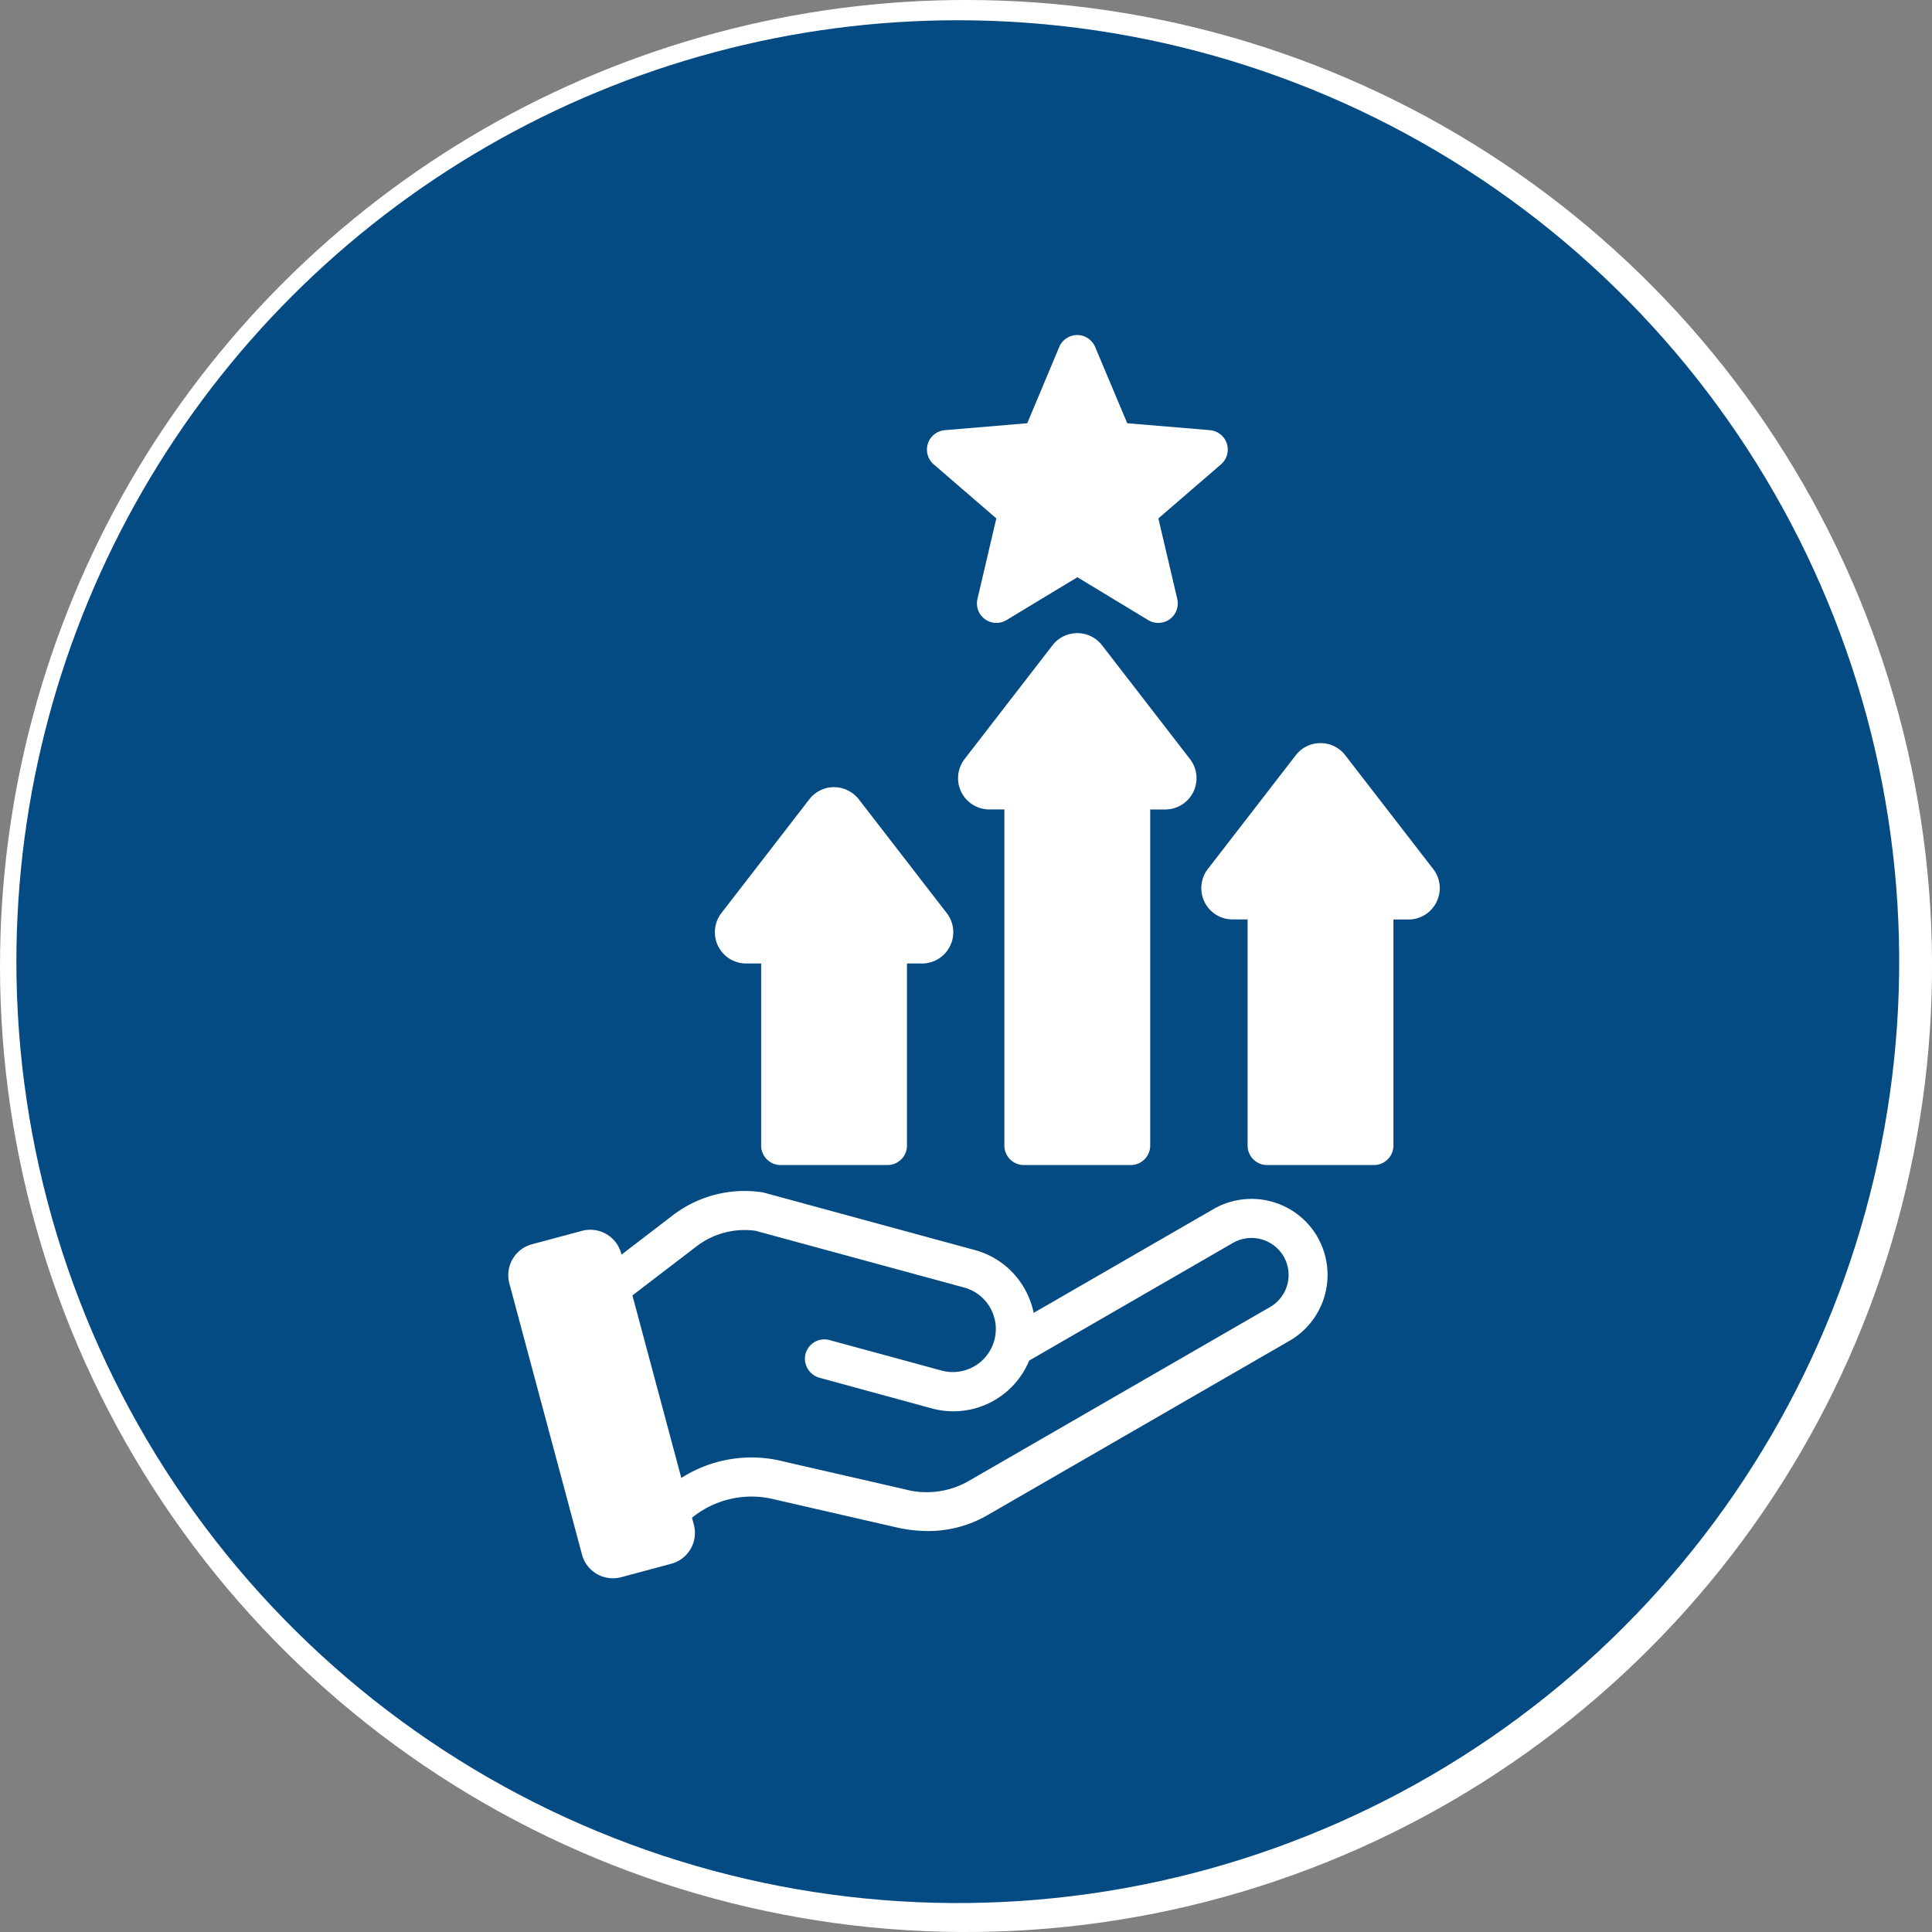 <svg xmlns="http://www.w3.org/2000/svg" xmlns:xlink="http://www.w3.org/1999/xlink" width="98.198" height="98.197" viewBox="0 0 98.198 98.197"><rect x="0" y="0" width="98.198" height="98.197" fill="#808080" stroke="none"/><defs><clipPath id="clip-path"><path id="Path_5688" data-name="Path 5688" d="M44.79,194.341a49.1,49.1,0,1,0,49.1-49.1,49.1,49.1,0,0,0-49.1,49.1" transform="translate(-44.79 -145.242)" fill="none"></path></clipPath><linearGradient id="linear-gradient" x1="-0.531" y1="1.352" x2="-0.518" y2="1.352" gradientUnits="objectBoundingBox"><stop offset="0" stop-color="#d1d3d4"></stop><stop offset="1" stop-color="#fff"></stop></linearGradient><clipPath id="clip-path-2"><path id="Path_5689" data-name="Path 5689" d="M45.626,193.927a47.849,47.849,0,1,0,47.85-47.848,47.849,47.849,0,0,0-47.85,47.848" transform="translate(-45.626 -146.079)" fill="#054b83"></path></clipPath></defs><g id="Saas_Marketing_Competitive_Advantage" data-name="Saas Marketing Competitive Advantage" transform="translate(-1190.167 -3872.971)"><g id="Group_2722" data-name="Group 2722" transform="translate(1190.167 3872.971)"><g id="Group_2721" data-name="Group 2721" clip-path="url(#clip-path)"><rect id="Rectangle_1949" data-name="Rectangle 1949" width="112.542" height="112.541" transform="translate(-15.392 2.475) rotate(-9.135)" fill="url(#linear-gradient)"></rect></g></g><g id="Group_2724" data-name="Group 2724" transform="translate(1191 3874)"><g id="Group_2723" data-name="Group 2723" clip-path="url(#clip-path-2)"><rect id="Rectangle_1950" data-name="Rectangle 1950" width="117.403" height="117.402" transform="translate(-24.166 6.551) rotate(-15.167)" fill="#054b83"></rect></g></g><path id="_007-advantage" data-name="007-advantage" d="M112.121,29.811a1.584,1.584,0,0,1-1.43.892h-.761v11.49a.991.991,0,0,1-.991.991h-5.43a.991.991,0,0,1-.991-.991V30.7h-.761a1.59,1.59,0,0,1-1.259-2.564l4.467-5.78a1.58,1.58,0,0,1,1.259-.618h0a1.58,1.58,0,0,1,1.259.618l4.467,5.78a1.578,1.578,0,0,1,.171,1.672Zm-6.055,17.026a3.869,3.869,0,0,1-1.414,5.278L89.317,60.968a6.015,6.015,0,0,1-3.053.818,7.218,7.218,0,0,1-1.614-.19L78.519,60.19a4.808,4.808,0,0,0-4.241.919l.094.352a1.626,1.626,0,0,1-1.148,1.989l-2.547.683a1.626,1.626,0,0,1-1.989-1.148L64.995,49.2a1.626,1.626,0,0,1,1.148-1.989l2.547-.683a1.626,1.626,0,0,1,1.989,1.148l.016.06,2.544-1.948a6,6,0,0,1,4.582-1.223.973.973,0,0,1,.13.026l10.706,2.914a4.14,4.14,0,0,1,2.519,1.955,4.2,4.2,0,0,1,.469,1.238l9.144-5.279a3.872,3.872,0,0,1,5.278,1.414Zm-1.717.991a1.89,1.89,0,0,0-2.57-.689L91.415,53.123a4.166,4.166,0,0,1-4.948,2.43L80.777,54a1.011,1.011,0,0,1-.754-1.08.991.991,0,0,1,1.245-.84l5.719,1.556a2.187,2.187,0,0,0,1.149-4.22L77.5,46.524a4.019,4.019,0,0,0-3.053.84L71.25,49.81l2.486,9.279a6.625,6.625,0,0,1,5.225-.831l6.132,1.406a4.281,4.281,0,0,0,3.232-.412L103.661,50.4A1.884,1.884,0,0,0,104.35,47.828ZM86.564,7.57l3.183,2.747-.954,4.069a1.012,1.012,0,0,0,.15.826.993.993,0,0,0,1.322.273l3.6-2.178,3.6,2.178a.993.993,0,0,0,1.331-.286,1.012,1.012,0,0,0,.141-.814l-.954-4.068,3.183-2.747a.994.994,0,0,0,.15-1.341,1.009,1.009,0,0,0-.738-.4L96.4,5.48l-1.62-3.853a1.01,1.01,0,0,0-.607-.579.994.994,0,0,0-1.23.557L91.318,5.48l-4.166.35a1.009,1.009,0,0,0-.738.4.994.994,0,0,0,.15,1.341Zm4.583,35.614h5.43a.991.991,0,0,0,.991-.991V25.111h.761a1.59,1.59,0,0,0,1.259-2.564L95.12,16.766a1.591,1.591,0,0,0-2.518,0l-4.467,5.78a1.59,1.59,0,0,0,1.259,2.564h.761V42.193a.991.991,0,0,0,.991.991ZM77.032,32.94h.761v9.253a.991.991,0,0,0,.991.991h5.43a.991.991,0,0,0,.991-.991V32.94h.761a1.59,1.59,0,0,0,1.259-2.564L82.78,24.625a1.63,1.63,0,0,0-1.084-.636,1.585,1.585,0,0,0-1.456.607l-4.467,5.78a1.591,1.591,0,0,0,1.259,2.564Z" transform="translate(1151.061 3889.003)" fill="#fff"></path></g></svg>